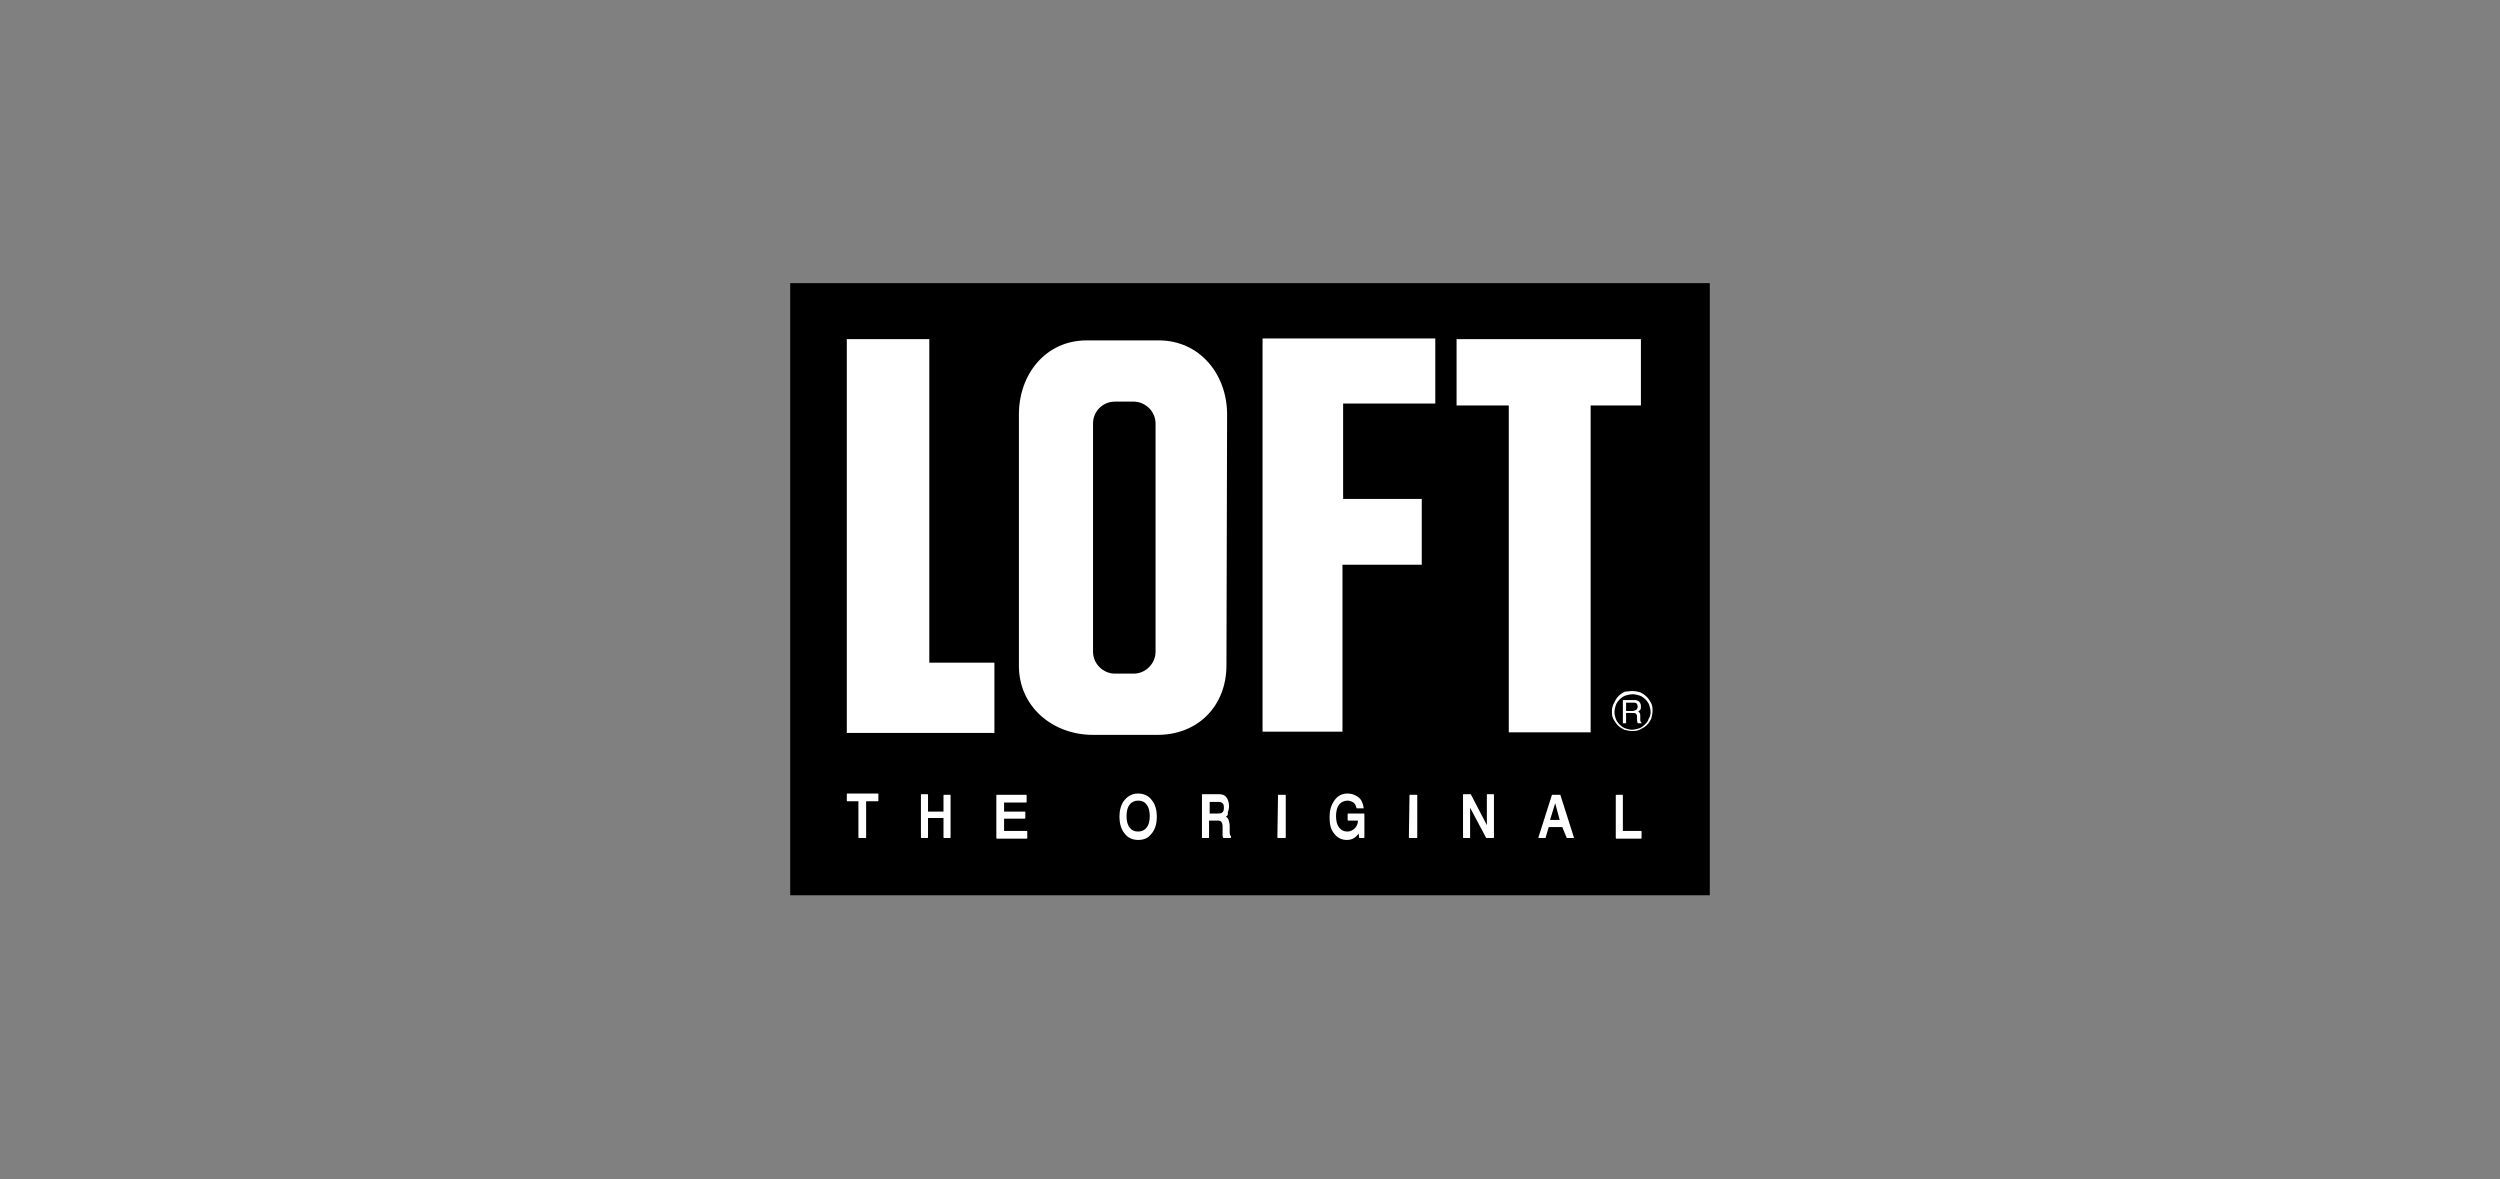 <svg width="212" height="100" viewBox="0 0 212 100" fill="none" xmlns="http://www.w3.org/2000/svg">
<rect x="0" y="0" width="212" height="100" fill="#808080" stroke="none"/>
<g clip-path="url(#clip0_4548_68379)">
<path d="M144.836 24.164H67.164V75.763H144.836V24.164Z" fill="black"/>
<path d="M144.836 24.164H67.164V75.763H144.836V24.164Z" stroke="black" stroke-width="0.31" stroke-miterlimit="22.926"/>
<path fill-rule="evenodd" clip-rule="evenodd" d="M139.205 28.756H123.517V34.386H127.945V62.099H134.886V34.386H139.15V28.756H139.205ZM121.713 28.756V34.222H113.897V42.312H120.565V47.887H113.842V62.044H107.064V28.701H121.713V28.756ZM71.809 28.756H78.805V56.195H84.326V62.153H71.809V28.756ZM92.142 28.865H98.264C101.708 28.865 104.058 31.707 104.058 35.151L104.003 56.414C104.003 59.857 101.598 62.317 98.155 62.317H92.689C89.245 62.317 86.403 59.912 86.403 56.468V35.151C86.403 31.707 88.699 28.865 92.142 28.865ZM94.547 34.058H96.132C97.116 34.058 97.991 34.878 97.991 35.916V55.266C97.991 56.25 97.171 57.124 96.132 57.124H94.547C93.563 57.124 92.689 56.304 92.689 55.266V35.916C92.689 34.878 93.509 34.058 94.547 34.058ZM139.97 60.404C139.97 60.185 139.915 59.967 139.86 59.803C139.806 59.639 139.696 59.475 139.532 59.311C139.368 59.147 139.205 59.038 139.041 58.983C138.877 58.928 138.658 58.874 138.439 58.874C138.221 58.874 138.057 58.928 137.838 58.983C137.674 59.038 137.51 59.147 137.346 59.311C137.182 59.475 137.073 59.639 137.018 59.803C136.963 59.967 136.909 60.185 136.909 60.404C136.909 60.623 136.963 60.787 137.018 60.951C137.073 61.115 137.182 61.279 137.346 61.443C137.51 61.607 137.674 61.716 137.838 61.77C138.002 61.825 138.221 61.88 138.385 61.88C138.603 61.88 138.767 61.825 138.986 61.77C139.15 61.716 139.314 61.607 139.478 61.443C139.642 61.279 139.751 61.169 139.806 60.951C139.915 60.787 139.97 60.623 139.97 60.404ZM138.439 58.6C138.658 58.6 138.931 58.655 139.095 58.71C139.314 58.819 139.478 58.928 139.642 59.092C139.806 59.256 139.915 59.42 140.024 59.639C140.134 59.857 140.134 60.076 140.134 60.295C140.134 60.513 140.079 60.732 140.024 60.951C139.915 61.169 139.806 61.333 139.642 61.497C139.478 61.661 139.259 61.771 139.041 61.88C138.822 61.989 138.603 61.989 138.385 61.989C138.166 61.989 137.947 61.934 137.729 61.88C137.51 61.771 137.346 61.661 137.182 61.497C137.018 61.333 136.909 61.115 136.799 60.951C136.69 60.732 136.69 60.513 136.69 60.295C136.69 60.076 136.745 59.857 136.854 59.639C136.963 59.42 137.073 59.202 137.237 59.038C137.401 58.874 137.565 58.764 137.783 58.655C137.947 58.655 138.166 58.6 138.439 58.6ZM137.893 59.584V60.295H138.385C138.549 60.295 138.658 60.24 138.767 60.185C138.822 60.131 138.877 60.021 138.877 59.912C138.877 59.803 138.822 59.694 138.767 59.639C138.713 59.584 138.549 59.584 138.385 59.584H137.893ZM137.619 59.365H138.439C138.549 59.365 138.658 59.365 138.713 59.365C138.767 59.365 138.822 59.42 138.877 59.42C138.986 59.475 139.041 59.529 139.095 59.639C139.15 59.748 139.15 59.803 139.15 59.912C139.15 60.021 139.15 60.131 139.095 60.185C139.041 60.24 138.986 60.349 138.877 60.349C138.931 60.349 139.041 60.404 139.041 60.459C139.095 60.513 139.095 60.623 139.095 60.732V61.06C139.095 61.115 139.095 61.169 139.15 61.224C139.15 61.279 139.205 61.279 139.205 61.279V61.333H138.877C138.877 61.279 138.822 61.224 138.822 61.06V60.787C138.822 60.623 138.767 60.568 138.713 60.513C138.658 60.459 138.549 60.459 138.33 60.459H137.893V61.333H137.619V59.365ZM137.674 70.462H139.15C139.15 70.462 139.205 70.462 139.205 70.516V71.063C139.205 71.063 139.205 71.117 139.15 71.117H137.073C137.073 71.117 137.018 71.117 137.018 71.063V67.455C137.018 67.455 137.018 67.4 137.073 67.4H137.565C137.565 67.4 137.619 67.4 137.619 67.455V70.462H137.674ZM132.481 70.134H131.333L131.06 71.063C131.06 71.063 131.06 71.063 131.006 71.063H130.459C130.459 71.063 130.459 71.063 130.459 71.008L131.607 67.4C131.607 67.4 131.607 67.4 131.661 67.4H132.263C132.263 67.4 132.263 67.4 132.317 67.4L133.465 71.008C133.465 71.008 133.465 71.008 133.465 71.063H132.919C132.919 71.063 132.919 71.063 132.864 71.063L132.481 70.134ZM126.086 69.97V67.4C126.086 67.4 126.086 67.346 126.141 67.346H126.633C126.633 67.346 126.687 67.346 126.687 67.4V71.008C126.687 71.008 126.687 71.063 126.633 71.063H126.086C126.086 71.063 126.086 71.063 126.031 71.063L124.665 68.494V71.008C124.665 71.008 124.665 71.063 124.61 71.063H124.118C124.118 71.063 124.064 71.063 124.064 71.008V67.4C124.064 67.4 124.064 67.346 124.118 67.346H124.665C124.665 67.346 124.665 67.346 124.72 67.346L126.086 69.97ZM119.527 67.4H120.128C120.128 67.4 120.183 67.4 120.183 67.455V71.008C120.183 71.008 120.183 71.063 120.128 71.063H119.527C119.527 71.063 119.472 71.063 119.472 71.008L119.527 67.4C119.472 67.4 119.472 67.4 119.527 67.4ZM115.154 69.587H114.334C114.334 69.587 114.28 69.587 114.28 69.532V69.04C114.28 69.04 114.28 68.986 114.334 68.986H115.646C115.646 68.986 115.701 68.986 115.701 69.04V71.008C115.701 71.008 115.701 71.063 115.646 71.063H115.318H115.263L115.209 70.68C115.099 70.844 114.99 70.954 114.826 71.063C114.662 71.172 114.443 71.227 114.225 71.227C113.788 71.227 113.405 71.063 113.132 70.68C112.804 70.297 112.749 69.806 112.749 69.259C112.749 68.767 112.858 68.275 113.186 67.838C113.46 67.455 113.842 67.291 114.28 67.291C114.607 67.291 114.935 67.4 115.209 67.619C115.482 67.838 115.591 68.166 115.646 68.548H115.099H115.045C114.99 68.384 114.935 68.166 114.771 68.056C114.607 67.947 114.443 67.892 114.28 67.892C114.006 67.892 113.733 68.002 113.569 68.22C113.35 68.494 113.296 68.876 113.296 69.204C113.296 69.532 113.35 69.915 113.569 70.188C113.733 70.407 113.952 70.516 114.28 70.516C114.498 70.516 114.717 70.407 114.881 70.243C115.045 70.079 115.154 69.86 115.154 69.587ZM108.376 67.4H108.977C108.977 67.4 109.032 67.4 109.032 67.455V71.008C109.032 71.008 109.032 71.063 108.977 71.063H108.376C108.376 71.063 108.322 71.063 108.322 71.008L108.376 67.4C108.322 67.4 108.322 67.4 108.376 67.4ZM103.949 69.259C104.058 69.314 104.113 69.368 104.167 69.478C104.222 69.642 104.277 69.86 104.277 69.97V70.516C104.277 70.626 104.277 70.844 104.386 70.899V71.008C104.386 71.008 104.386 71.063 104.331 71.063H103.785C103.785 71.063 103.785 71.063 103.73 71.063C103.73 71.008 103.675 70.954 103.675 70.899C103.675 70.79 103.675 70.68 103.675 70.571V70.134C103.675 70.024 103.675 69.806 103.566 69.696C103.511 69.587 103.347 69.587 103.238 69.587H102.528V71.008C102.528 71.008 102.528 71.063 102.473 71.063H101.981C101.981 71.063 101.926 71.063 101.926 71.008V67.4C101.926 67.4 101.926 67.346 101.981 67.346H103.238C103.293 67.346 103.347 67.346 103.347 67.346C103.621 67.346 103.839 67.4 104.003 67.619C104.167 67.838 104.222 68.111 104.222 68.384C104.222 68.548 104.167 68.767 104.113 68.931C104.167 69.095 104.058 69.204 103.949 69.259ZM96.515 67.291C96.952 67.291 97.389 67.455 97.663 67.838C97.991 68.22 98.1 68.767 98.1 69.259C98.1 69.751 97.991 70.297 97.663 70.68C97.389 71.063 97.007 71.227 96.515 71.227C96.078 71.227 95.64 71.063 95.367 70.68C95.039 70.297 94.93 69.751 94.93 69.259C94.93 68.767 95.039 68.22 95.367 67.838C95.695 67.455 96.078 67.291 96.515 67.291ZM85.146 67.947V68.822H86.895C86.895 68.822 86.949 68.822 86.949 68.876V69.368C86.949 69.368 86.949 69.423 86.895 69.423H85.146V70.462H87.059C87.059 70.462 87.113 70.462 87.113 70.516V71.063C87.113 71.063 87.113 71.117 87.059 71.117H84.544C84.544 71.117 84.49 71.117 84.49 71.063V67.455C84.49 67.455 84.49 67.4 84.544 67.4H87.004C87.004 67.4 87.059 67.4 87.059 67.455V68.002C87.059 68.002 87.059 68.056 87.004 68.056H85.146V67.947ZM78.696 68.822H80.008V67.455C80.008 67.455 80.008 67.4 80.062 67.4H80.554C80.554 67.4 80.609 67.4 80.609 67.455V71.008C80.609 71.008 80.609 71.063 80.554 71.063H80.062C80.062 71.063 80.008 71.063 80.008 71.008V69.368H78.696V71.008C78.696 71.008 78.696 71.063 78.641 71.063H78.149C78.149 71.063 78.094 71.063 78.094 71.008V67.4C78.094 67.4 78.094 67.346 78.149 67.346H78.641C78.641 67.346 78.696 67.346 78.696 67.4V68.822ZM73.448 67.947V71.008C73.448 71.008 73.448 71.063 73.394 71.063H72.847C72.847 71.063 72.793 71.063 72.793 71.008V67.947H71.863C71.863 67.947 71.809 67.947 71.809 67.892V67.346C71.809 67.346 71.809 67.291 71.863 67.291H74.432C74.432 67.291 74.487 67.291 74.487 67.346V67.892C74.487 67.892 74.487 67.947 74.432 67.947H73.448ZM131.88 68.111L131.443 69.532H132.263L131.88 68.111ZM102.582 67.947V68.986H103.238C103.402 68.986 103.566 68.986 103.675 68.876C103.785 68.767 103.785 68.603 103.785 68.494C103.785 68.384 103.785 68.22 103.675 68.111C103.566 68.002 103.402 68.002 103.238 68.002H102.582V67.947ZM96.515 67.892C96.242 67.892 95.968 68.002 95.804 68.22C95.586 68.494 95.531 68.876 95.531 69.204C95.531 69.532 95.586 69.915 95.804 70.188C95.968 70.407 96.187 70.516 96.515 70.516C96.788 70.516 97.062 70.407 97.226 70.188C97.444 69.915 97.499 69.532 97.499 69.204C97.499 68.876 97.444 68.494 97.226 68.22C97.062 68.002 96.843 67.892 96.515 67.892Z" fill="white"/>
</g>
<defs>
<clipPath id="clip0_4548_68379">
<rect width="78" height="51.927" fill="white" transform="translate(67 24)"/>
</clipPath>
</defs>
</svg>

